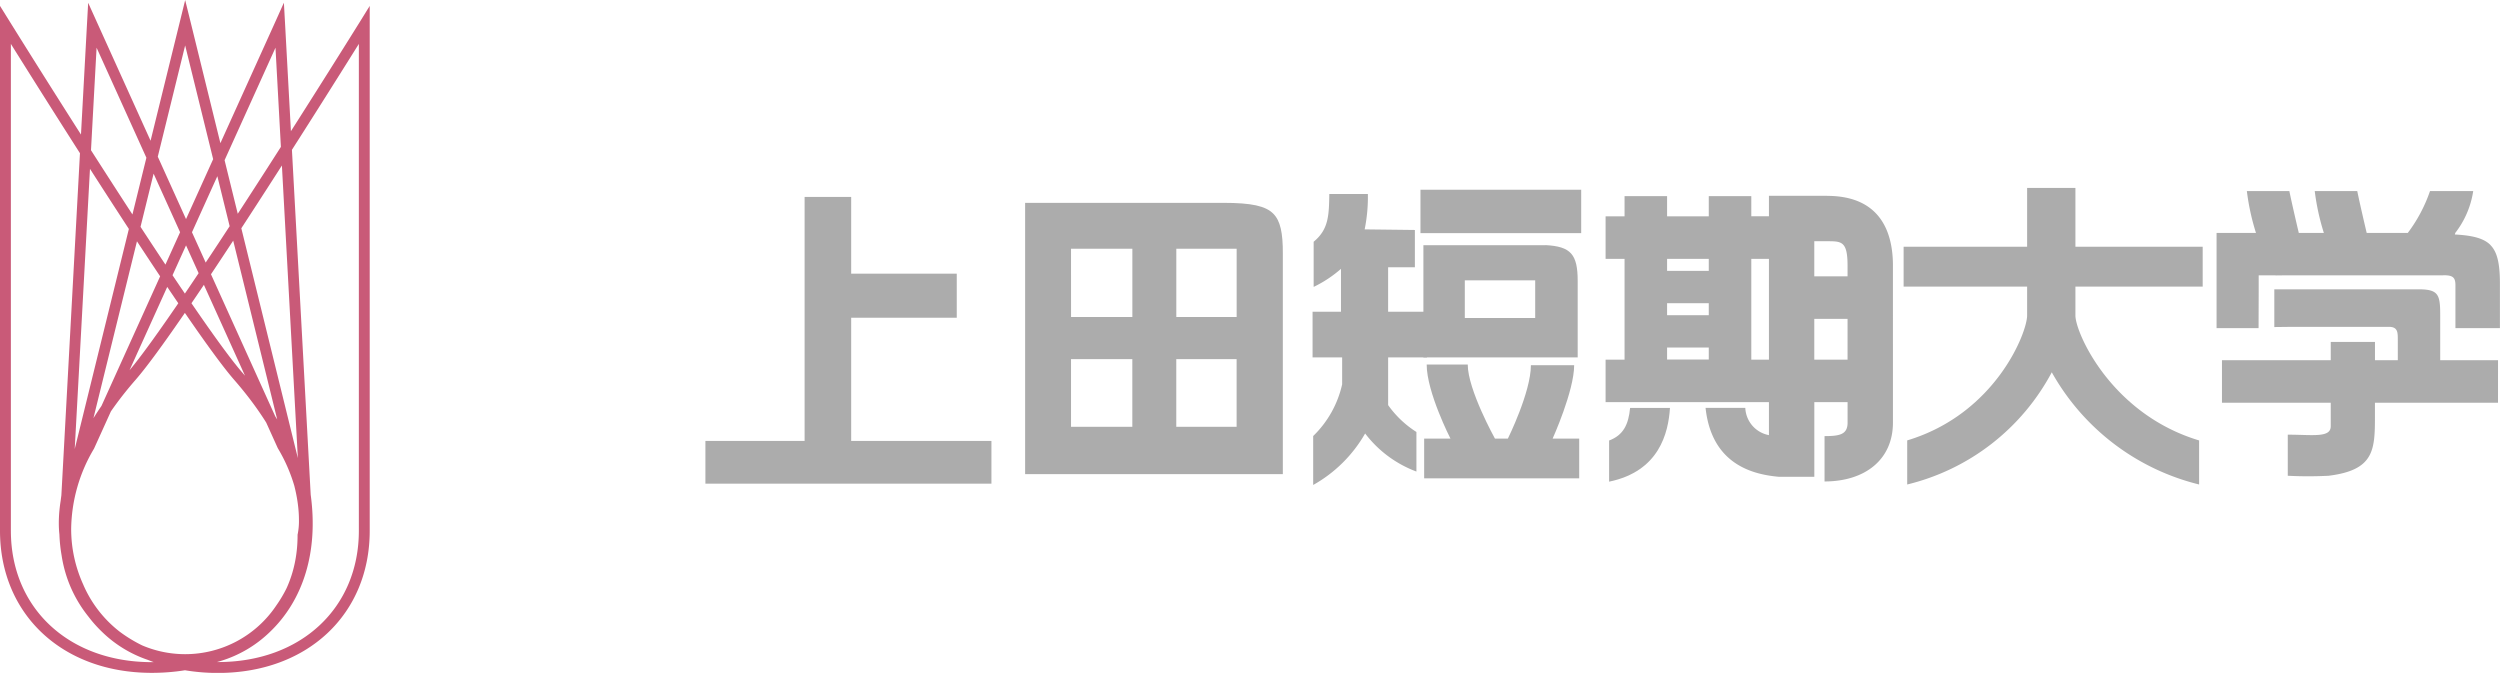 <svg xmlns="http://www.w3.org/2000/svg" xmlns:xlink="http://www.w3.org/1999/xlink" width="244.459" height="65.797" viewBox="0 0 244.459 65.797">
  <defs>
    <clipPath id="clip-path">
      <rect id="長方形_23523" data-name="長方形 23523" width="175.482" height="29.046" fill="#acacac"/>
    </clipPath>
  </defs>
  <g id="グループ_11665" data-name="グループ 11665" transform="translate(20319 22345.898)">
    <g id="コンポーネント_50_1" data-name="コンポーネント 50 – 1" transform="translate(-20319 -22345.898)">
      <g id="グループ_361" data-name="グループ 361" transform="translate(-0.001 0)">
        <path id="パス_8" data-name="パス 8" d="M575.915,358.5v49.457c0,8.187,6.1,13.9,14.84,13.9,8.979,0,15.251-5.487,15.305-13.355a7.272,7.272,0,0,0,.158-1.681c0-2.547-.869-7.744-6.6-14.314-4.856-5.56-22.544-34-22.723-34.291l-.982-1.579Zm1.063,49.457v-47.6c3.835,6.135,17.548,27.932,21.84,32.856,5.553,6.364,6.329,11.392,6.329,13.7a6.42,6.42,0,0,1-.12,1.37l-.014.062,0,.066c0,7.416-5.727,12.4-14.256,12.4-8.112,0-13.777-5.281-13.777-12.845m16.528-49.8-10.76,43.731c-1.776,5.162-1.247,10.145,1.49,13.982a12.18,12.18,0,0,0,9.783,5.221h.006a12.166,12.166,0,0,0,9.78-5.221c2.737-3.837,3.263-8.82,1.478-14.026.009.037-10.745-43.686-10.745-43.686l-.518-2.094ZM585.1,415.253a12.722,12.722,0,0,1-2.318-7.484,17.293,17.293,0,0,1,.981-5.58c.011-.04,8.121-32.994,10.257-41.683.937,3.795,10.247,41.637,10.247,41.637a17.452,17.452,0,0,1,.989,5.632,12.693,12.693,0,0,1-2.315,7.482,10.721,10.721,0,0,1-17.841,0m-.684-56.752-2.5,45.988c-.754,5.464.683,10.248,4.05,13.427a11.855,11.855,0,0,0,10.361,3.095,12.744,12.744,0,0,0,8.795-7.344,14.2,14.2,0,0,0,1.279-5.9,16.653,16.653,0,0,0-2.381-8.363c0-.007-18.59-41.093-18.59-41.093l-.894-1.977Zm2.276,58.644a13.246,13.246,0,0,1-3.91-9.9,19.721,19.721,0,0,1,.186-2.657c.007-.038,1.894-34.777,2.392-43.864,1.625,3.584,17.718,39.159,17.718,39.159a15.8,15.8,0,0,1,2.258,7.894,13.167,13.167,0,0,1-1.175,5.453,11.7,11.7,0,0,1-8.04,6.736,10.787,10.787,0,0,1-9.429-2.823m16.092-58.834L584.166,399.45c-2.711,4.686-3.1,9.752-1.074,14.218a12.743,12.743,0,0,0,8.8,7.344,11.852,11.852,0,0,0,10.359-3.1c3.364-3.179,4.8-7.962,4.045-13.472,0-.032-2.5-45.943-2.5-45.943l-.121-2.168Zm-18.726,54.92a13.113,13.113,0,0,1-1.184-5.463,15.668,15.668,0,0,1,2.234-7.835c.024-.041,14.042-31.023,17.745-39.206.214,3.935,2.388,43.819,2.388,43.819a20.009,20.009,0,0,1,.185,2.689,13.219,13.219,0,0,1-3.909,9.908,10.77,10.77,0,0,1-9.427,2.825,11.671,11.671,0,0,1-8.033-6.736m27.033-55.01c-.18.286-17.87,28.731-22.721,34.291-8.047,9.22-6.633,16.006-6.568,16.289l-.008-.1c.19,7.623,6.68,13.163,15.438,13.163,8.734,0,14.836-5.718,14.836-13.9V356.643Zm-28.242,50.45v-.051l-.012-.051a6.486,6.486,0,0,1-.1-1.273c0-2.313.747-7.577,6.429-14.086,4.3-4.925,18.006-26.722,21.84-32.856v47.6c0,7.565-5.667,12.845-13.778,12.845-8.159,0-14.206-5.1-14.383-12.13" transform="translate(-575.914 -356.064)" fill="#c95a78"/>
      </g>
    </g>
    <g id="コンポーネント_95_1" data-name="コンポーネント 95 – 1" transform="translate(-20250.023 -22327.523)">
      <g id="グループ_11657" data-name="グループ 11657">
        <g id="グループ_11664" data-name="グループ 11664">
          <path id="パス_10005" data-name="パス 10005" d="M9.7,1.595V25.454H0v4.178H27.969V25.454H14.254V13.406H24.579V9.094H14.254v-7.5Z" transform="translate(0 -0.711)" fill="#acacac"/>
          <g id="グループ_11655" data-name="グループ 11655">
            <g id="グループ_11654" data-name="グループ 11654" clip-path="url(#clip-path)">
              <path id="パス_10006" data-name="パス 10006" d="M75.775,2.634c2.755,0,4.125.3,4.886,1.064.676.681.945,1.827.93,3.957V29.163h-25.2V2.634Zm-4.6,11.16h5.9V7.119h-5.9Zm-10.293,0h5.995V7.119H60.879ZM71.172,24.531h5.9V17.916h-5.9Zm-10.293,0h5.995V17.916H60.879Z" transform="translate(-25.128 -1.174)" fill="#acacac"/>
              <path id="パス_10007" data-name="パス 10007" d="M126.479,28.538v-3.88h2.574s-2.326-4.539-2.326-7.243h4.015c0,2.458,2.661,7.243,2.661,7.243h1.26s2.254-4.539,2.254-7.181h4.23c0,2.52-2.107,7.181-2.107,7.181h2.6v3.88Zm-.36-28.22h15.716V4.561H126.119Z" transform="translate(-56.197 -0.142)" fill="#acacac"/>
              <path id="パス_10008" data-name="パス 10008" d="M138.58,10.1H126.635V21.071h15.087V13.6c0-2.62-.676-3.375-3.142-3.508m-1.013,7.128h-6.883V13.536h6.883Z" transform="translate(-56.427 -4.499)" fill="#acacac"/>
              <path id="パス_10009" data-name="パス 10009" d="M118.27,17.047V12.581h-3.795V8.236h2.616V4.587l-4.91-.059a16.085,16.085,0,0,0,.314-3.462h-3.771c-.033,2.131-.074,3.467-1.531,4.672v4.416a11.8,11.8,0,0,0,2.672-1.767v4.195h-2.779v4.466h2.893v2.631a10.093,10.093,0,0,1-2.832,5.056v4.787a13.391,13.391,0,0,0,5.08-5.036,11.227,11.227,0,0,0,5.014,3.723V24.339a9.854,9.854,0,0,1-2.765-2.626V17.047Z" transform="translate(-47.716 -0.474)" fill="#acacac"/>
              <path id="パス_10010" data-name="パス 10010" d="M159.388,41.989v4.025c4.9-1.013,5.79-4.748,5.953-7.212h-3.9c-.153,1.632-.666,2.666-2.051,3.187" transform="translate(-71.021 -17.29)" fill="#acacac"/>
              <path id="パス_10011" data-name="パス 10011" d="M180.427,1.4H174.74v2h-1.725V1.428h-4.158V3.405H164.78V1.428h-4.158V3.405h-1.854V7.564h1.854v9.854h-1.854v4.158H174.74V24.8a2.83,2.83,0,0,1-2.311-2.666h-3.887c.412,3.8,2.491,6.02,6.2,6.619.313.05.635.093.972.12l.035,0v0h3.428v-7.3h3.253v2c0,1.159-.758,1.322-2.253,1.322v4.435c3.938,0,6.688-2.117,6.688-5.757V8.218c0-3.109-1.117-6.814-6.436-6.814M168.857,17.41H164.78V16.236h4.077Zm0-8.672H164.78V7.564h4.077Zm0,4.336H164.78V11.9h4.077Zm4.158-5.51h1.725v9.854h-1.725Zm9.413,9.854h-3.253V13.433h3.253Zm0-8.143h-3.253V5.839h1.252c1.414,0,2,0,2,2.379Z" transform="translate(-70.744 -0.626)" fill="#acacac"/>
              <path id="パス_10012" data-name="パス 10012" d="M240.578,9.652v-3.9H228.133V0H223.41V5.749H211.334v3.9H223.41v2.827c0,1.675-3.1,9.622-11.726,12.213V29a21.849,21.849,0,0,0,14.138-10.971A22.726,22.726,0,0,0,240.228,29V24.692c-8.622-2.591-12.095-10.538-12.095-12.213V9.652Z" transform="translate(-94.168 0)" fill="#acacac"/>
              <path id="パス_10013" data-name="パス 10013" d="M294.475,24.817h-5.654V20.448c0-2.028-.139-2.564-2.121-2.564H272.6v3.69l1.721-.02H283.8c.91,0,.875.573.875,1.372v1.891h-2.232V23.029h-4.325v1.789H267.481v4.158h10.635s0,1.3,0,2.3c0,1.152-1.77.822-4.2.822v4.018a39.747,39.747,0,0,0,3.99,0c4.446-.551,4.533-2.5,4.533-5.806V28.976h12.034Z" transform="translate(-119.186 -7.969)" fill="#acacac"/>
              <path id="パス_10014" data-name="パス 10014" d="M293.315,5.836c-.619-.623-1.642-.937-3.486-1.032l.043-.153a8.832,8.832,0,0,0,1.753-4.09H287.4a14.726,14.726,0,0,1-2.172,4.09h-4.018s-.605-2.544-.922-4.09H276.13a22.885,22.885,0,0,0,.891,4.09h-2.451s-.605-2.544-.922-4.09h-4.156a22.908,22.908,0,0,0,.891,4.09h-3.853v9.307h4.107l.012-3.7V8.8H272.3v.009l.758-.009h15.629l0-.011h.015c.91,0,1.186.184,1.186.983v4.19h4.349V9.794c.016-2.13-.254-3.277-.93-3.957" transform="translate(-118.763 -0.25)" fill="#acacac"/>
            </g>
          </g>
        </g>
      </g>
    </g>
  </g>
</svg>
